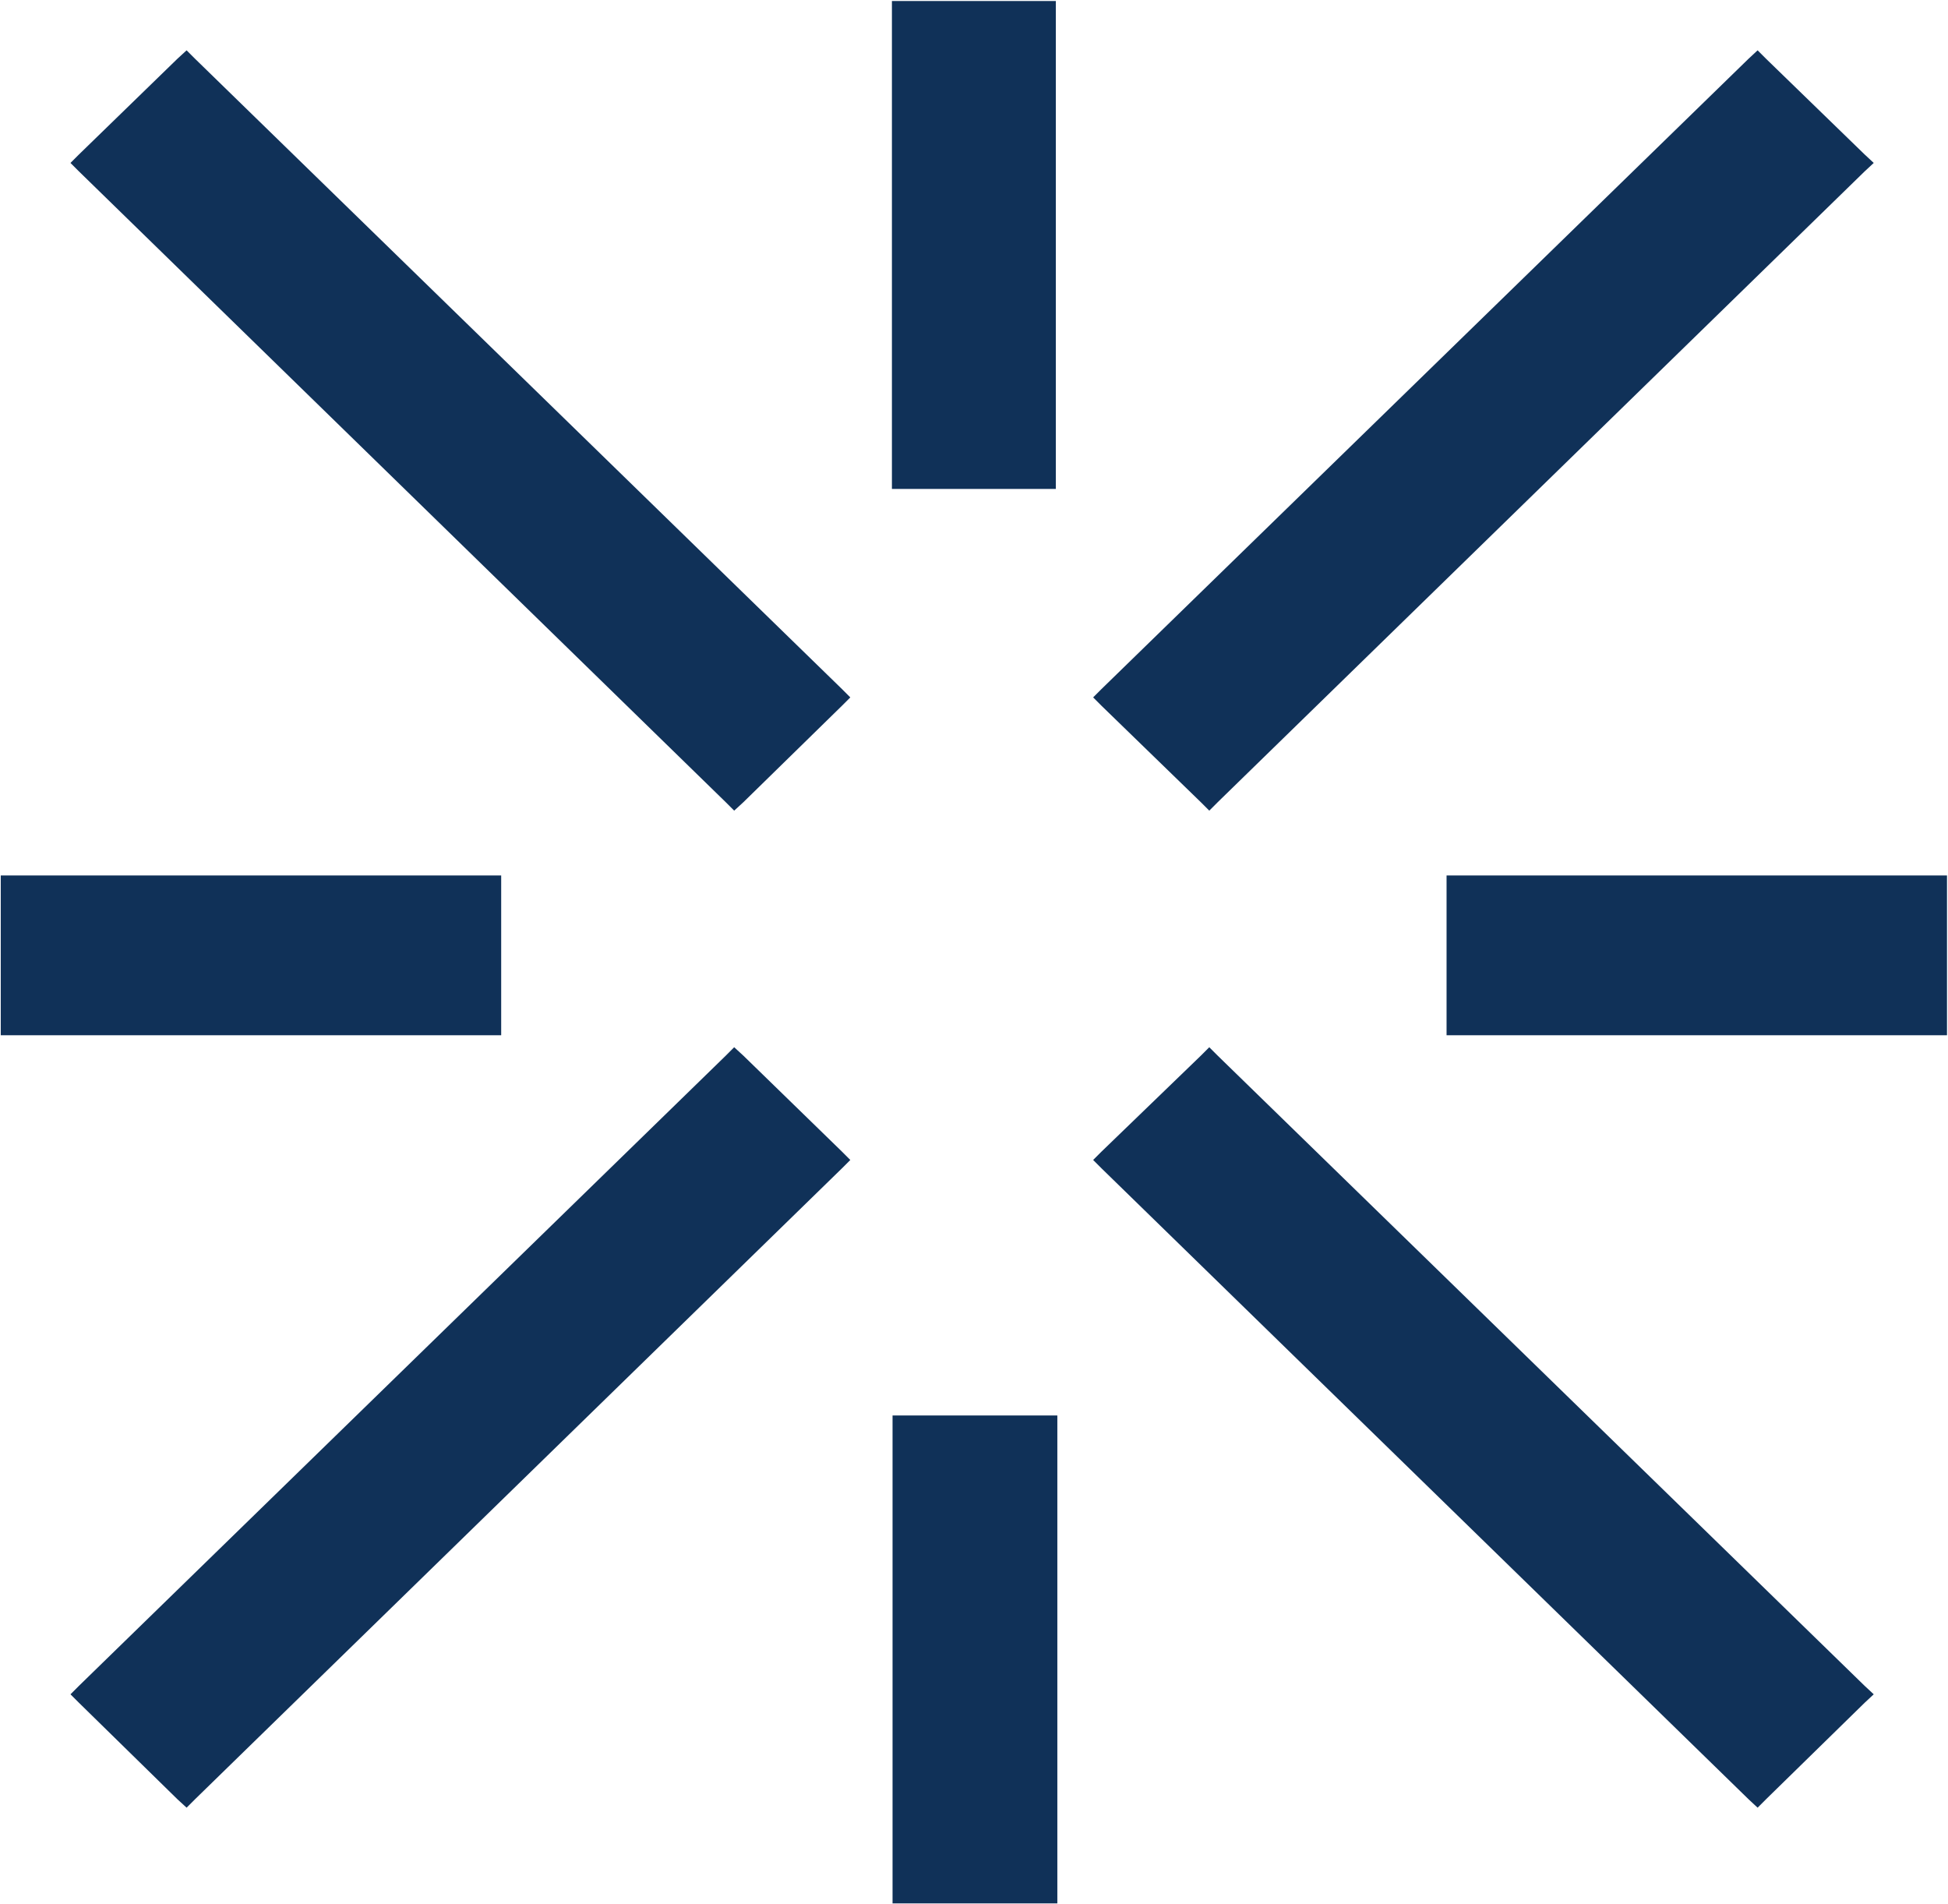 <svg version="1.2" xmlns="http://www.w3.org/2000/svg" viewBox="0 0 1545 1510" width="1545" height="1510"><style>.a{fill:#103158}</style><path class="a" d="m827.9 387.7h9.5v-9.5-367.9-9.5h-9.5-111.1-9.4v9.5 367.9 9.5h9.4z"/><path class="a" d="m718 1122.4h-10.1v9.5 367.9 9.5h10.1 110.5 10.1v-9.5-367.9-9.5h-10.1z"/><path class="a" d="m1534.7 694.2h-377.9-9.5v9.5 107.7 9.5h9.5 377.9 9.5v-9.5-107.7-9.5z"/><path class="a" d="m397.5 820.9v-9.5-107.7-9.5h-9.5-377.9-9.5v9.5 107.7 9.5h9.5 377.9z"/><path class="a" d="m952.4 636.1l6.7 6.7 6.7-6.7 513.1-500.2 7.2-6.7-7.2-6.7-78.2-75.9-6.7-6.7-7.2 6.7-513.1 499.7-6.7 6.7 6.7 6.7z"/><path class="a" d="m589.6 837.1l-7.3-6.7-6.7 6.7-513 499.7-6.7 6.7 6.7 6.7 78.1 76.5 7.3 6.7 6.7-6.7 513-500.2 6.7-6.7-6.7-6.7z"/><path class="a" d="m575.6 636.1l6.7 6.7 7.3-6.7 78.1-76.4 6.7-6.7-6.7-6.7-513-499.7-6.7-6.7-7.3 6.7-78.1 75.9-6.7 6.7 6.7 6.7z"/><path class="a" d="m965.8 837.1l-6.7-6.7-6.7 6.7-78.7 76-6.7 6.7 6.7 6.7 513.1 500.2 7.2 6.7 6.7-6.7 78.2-76.5 7.2-6.7-7.2-6.7z"/></svg>